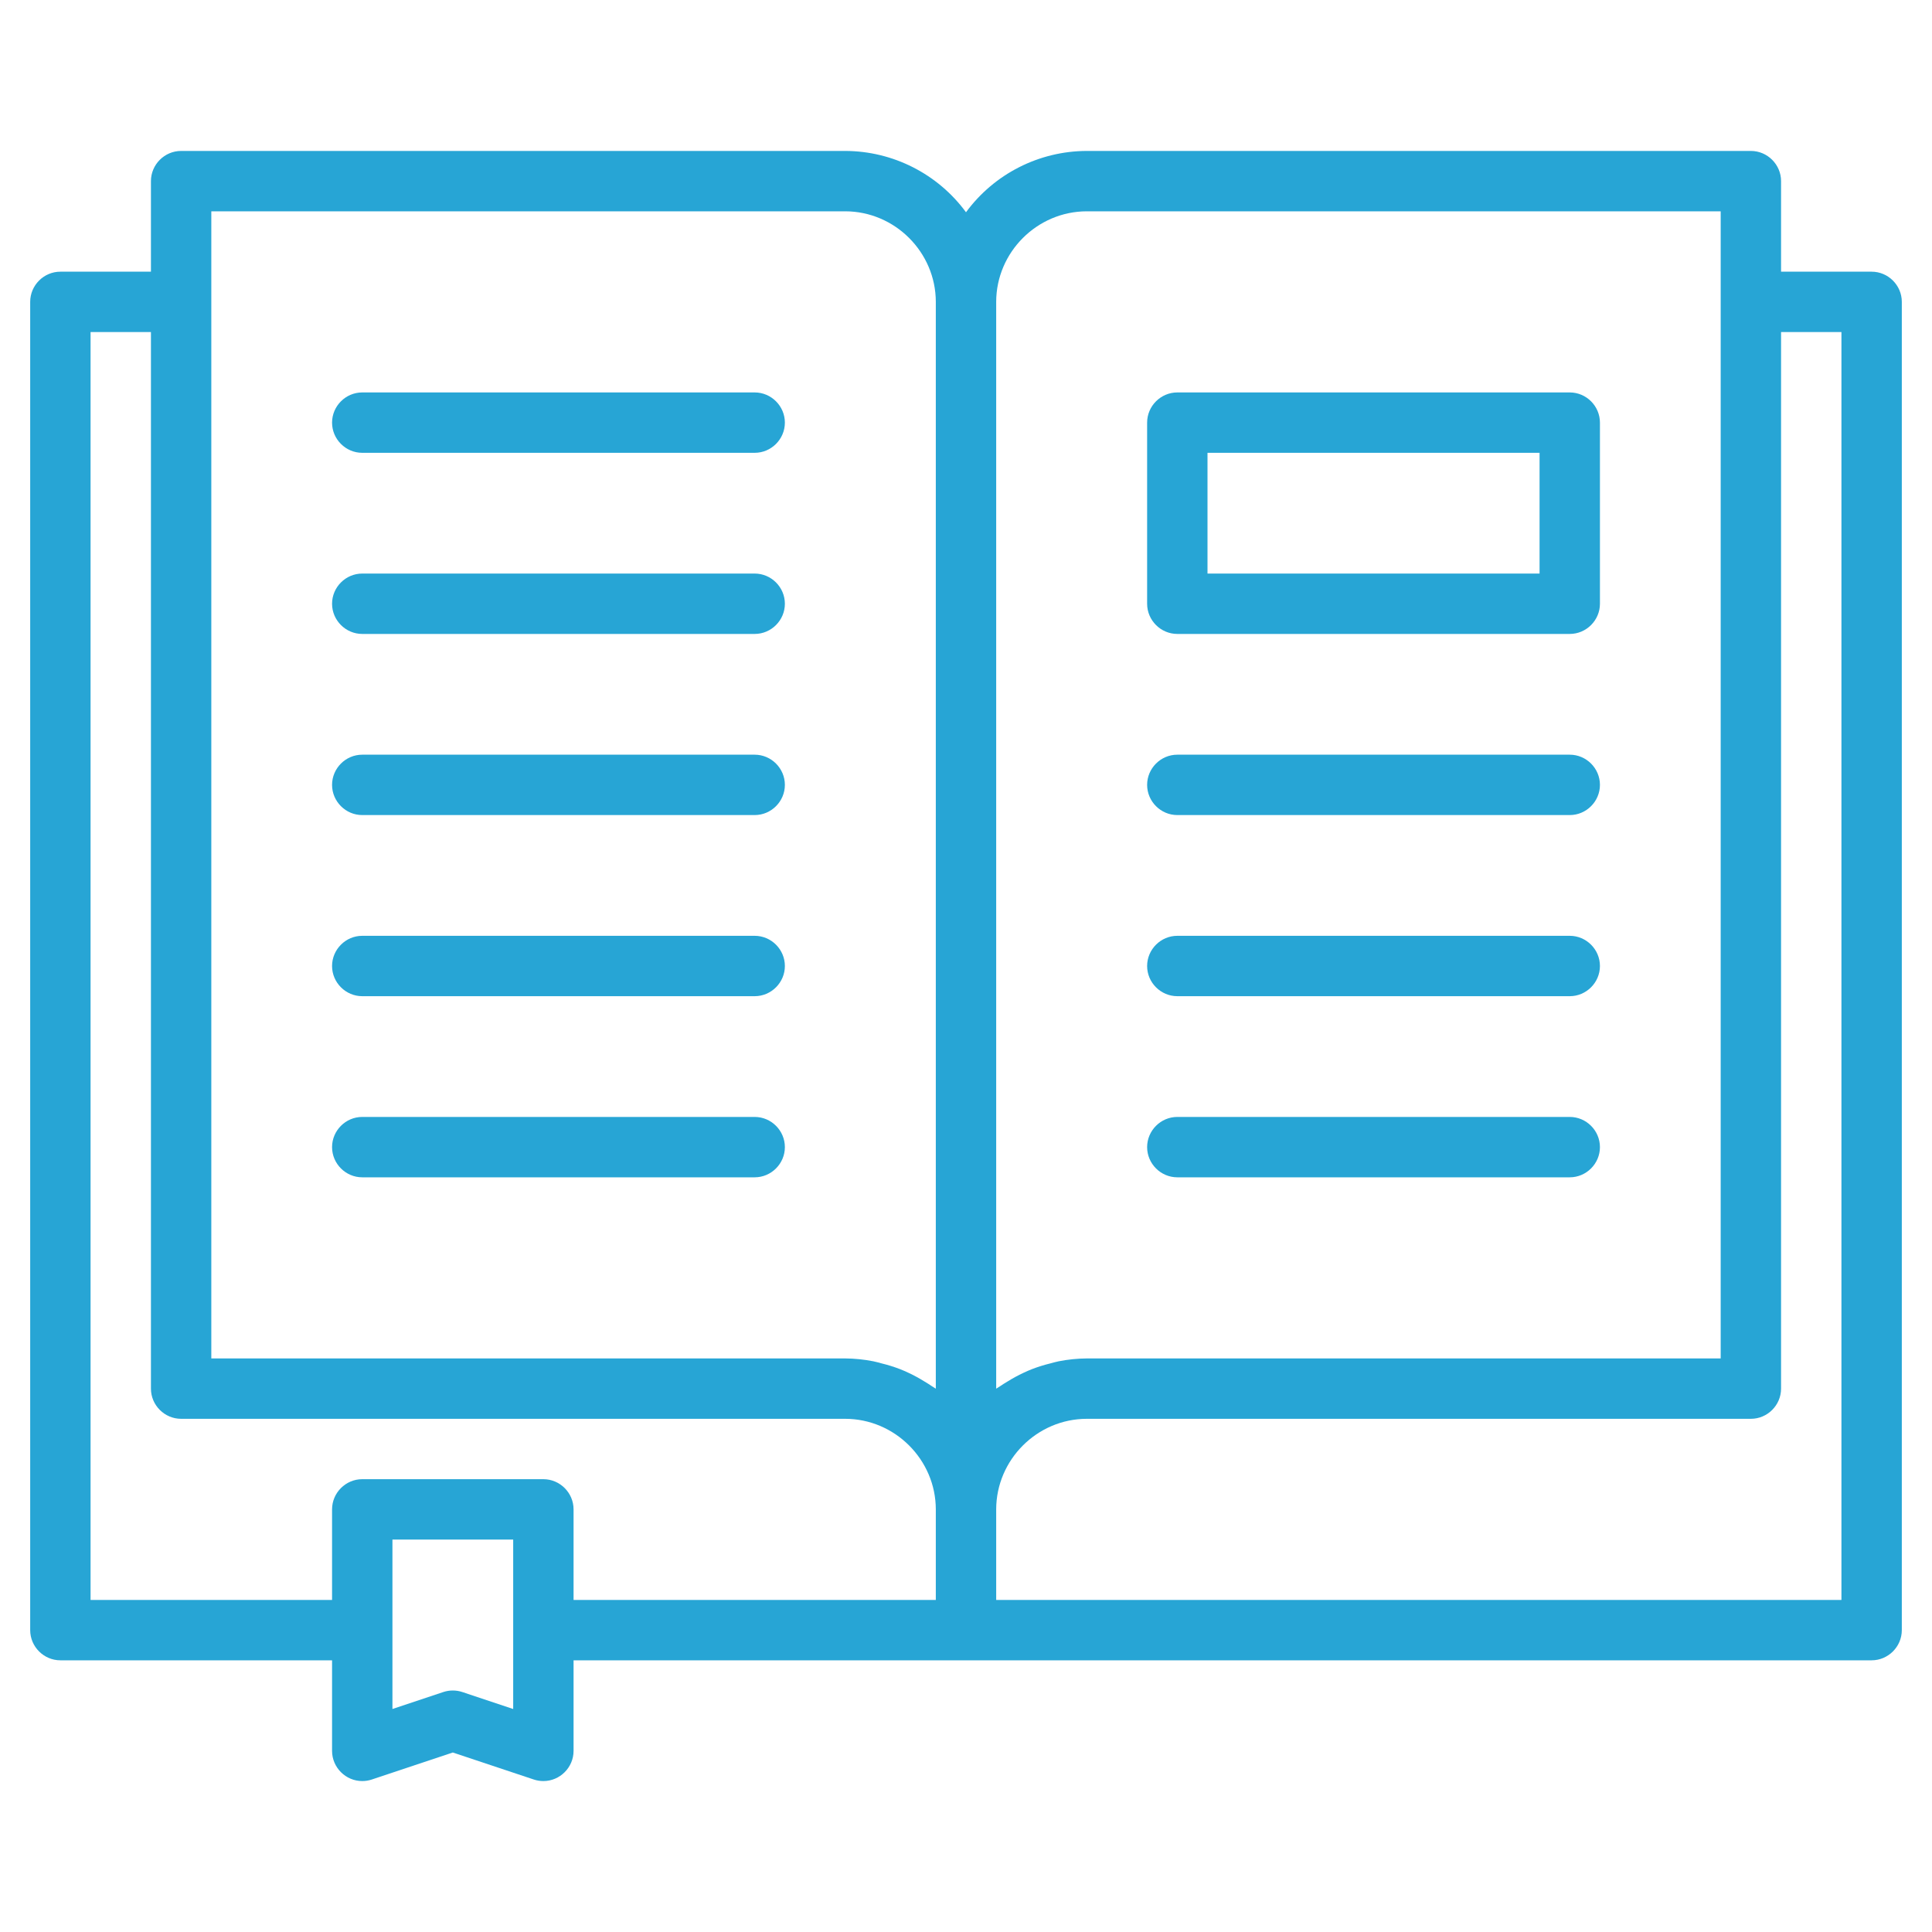 <svg height='100px' width='100px'  fill="#27a5d5" xmlns="http://www.w3.org/2000/svg" xmlns:xlink="http://www.w3.org/1999/xlink" xmlns:serif="http://www.serif.com/" viewBox="0 0 64 64" version="1.1" xml:space="preserve" style="" x="0px" y="0px" fill-rule="evenodd" clip-rule="evenodd" stroke-linejoin="round" stroke-miterlimit="1.414"><g><path d="M62,9L59,9L59,6C59,5.451 58.549,5 58,5L36,5C34.421,5.004 32.935,5.759 32,7.031C31.065,5.759 29.579,5.004 28,5L6,5C5.451,5 5,5.451 5,6L5,9L2,9C1.451,9 1,9.451 1,10L1,54C1,54.549 1.451,55 2,55L11,55L11,58C11,58.549 11.451,59 12,59C12.108,59 12.214,58.983 12.316,58.949L15,58.054L17.684,58.949C17.786,58.983 17.892,59 18,59C18.549,59 19,58.549 19,58C19,58 19,58 19,58L19,55L62,55C62.549,55 63,54.549 63,54L63,10C63,9.451 62.549,9 62,9ZM36,7L57,7L57,45L36,45C35.689,45.002 35.378,45.034 35.073,45.094C34.977,45.112 34.886,45.141 34.792,45.165C34.59,45.214 34.391,45.276 34.197,45.35C34.096,45.389 33.999,45.432 33.901,45.478C33.721,45.562 33.547,45.657 33.379,45.762C33.292,45.815 33.205,45.866 33.122,45.925C33.083,45.953 33.039,45.974 33,46.002L33,10C33.002,8.355 34.355,7.002 36,7ZM7,7L28,7C29.645,7.002 30.998,8.355 31,10L31,46.002C30.962,45.974 30.917,45.952 30.878,45.925C30.795,45.866 30.708,45.815 30.621,45.762C30.453,45.657 30.279,45.562 30.099,45.478C30.001,45.432 29.904,45.389 29.803,45.35C29.609,45.276 29.41,45.214 29.208,45.165C29.114,45.141 29.023,45.112 28.927,45.094C28.622,45.034 28.311,45.002 28,45L7,45L7,7ZM17,56.613L15.316,56.051C15.111,55.983 14.889,55.983 14.684,56.051L13,56.613L13,51L17,51L17,56.613ZM18,49L12,49C11.451,49 11,49.451 11,50L11,53L3,53L3,11L5,11L5,46C5,46.549 5.451,47 6,47L28,47C29.645,47.002 30.998,48.355 31,50L31,53L19,53L19,50C19,49.451 18.549,49 18,49ZM61,53L33,53L33,50C33.002,48.355 34.355,47.002 36,47L58,47C58.549,47 59,46.549 59,46L59,11L61,11L61,53Z" style="" fill-rule="nonzero"></path><path d="M12,27L25,27C25.549,27 26,26.549 26,26C26,25.451 25.549,25 25,25L12,25C11.451,25 11,25.451 11,26C11,26.549 11.451,27 12,27Z" style="" fill-rule="nonzero"></path><path d="M12,33L25,33C25.549,33 26,32.549 26,32C26,31.451 25.549,31 25,31L12,31C11.451,31 11,31.451 11,32C11,32.549 11.451,33 12,33Z" style="" fill-rule="nonzero"></path><path d="M12,39L25,39C25.549,39 26,38.549 26,38C26,37.451 25.549,37 25,37L12,37C11.451,37 11,37.451 11,38C11,38.549 11.451,39 12,39Z" style="" fill-rule="nonzero"></path><path d="M39,27L52,27C52.549,27 53,26.549 53,26C53,25.451 52.549,25 52,25L39,25C38.451,25 38,25.451 38,26C38,26.549 38.451,27 39,27Z" style="" fill-rule="nonzero"></path><path d="M39,33L52,33C52.549,33 53,32.549 53,32C53,31.451 52.549,31 52,31L39,31C38.451,31 38,31.451 38,32C38,32.549 38.451,33 39,33Z" style="" fill-rule="nonzero"></path><path d="M39,39L52,39C52.549,39 53,38.549 53,38C53,37.451 52.549,37 52,37L39,37C38.451,37 38,37.451 38,38C38,38.549 38.451,39 39,39Z" style="" fill-rule="nonzero"></path><path d="M39,21L52,21C52.549,21 53,20.549 53,20L53,14C53,13.451 52.549,13 52,13L39,13C38.451,13 38,13.451 38,14L38,20C38,20.549 38.451,21 39,21ZM40,15L51,15L51,19L40,19L40,15Z" style="" fill-rule="nonzero"></path><path d="M12,21L25,21C25.549,21 26,20.549 26,20C26,19.451 25.549,19 25,19L12,19C11.451,19 11,19.451 11,20C11,20.549 11.451,21 12,21Z" style="" fill-rule="nonzero"></path><path d="M12,15L25,15C25.549,15 26,14.549 26,14C26,13.451 25.549,13 25,13L12,13C11.451,13 11,13.451 11,14C11,14.549 11.451,15 12,15Z" style="" fill-rule="nonzero"></path></g></svg>